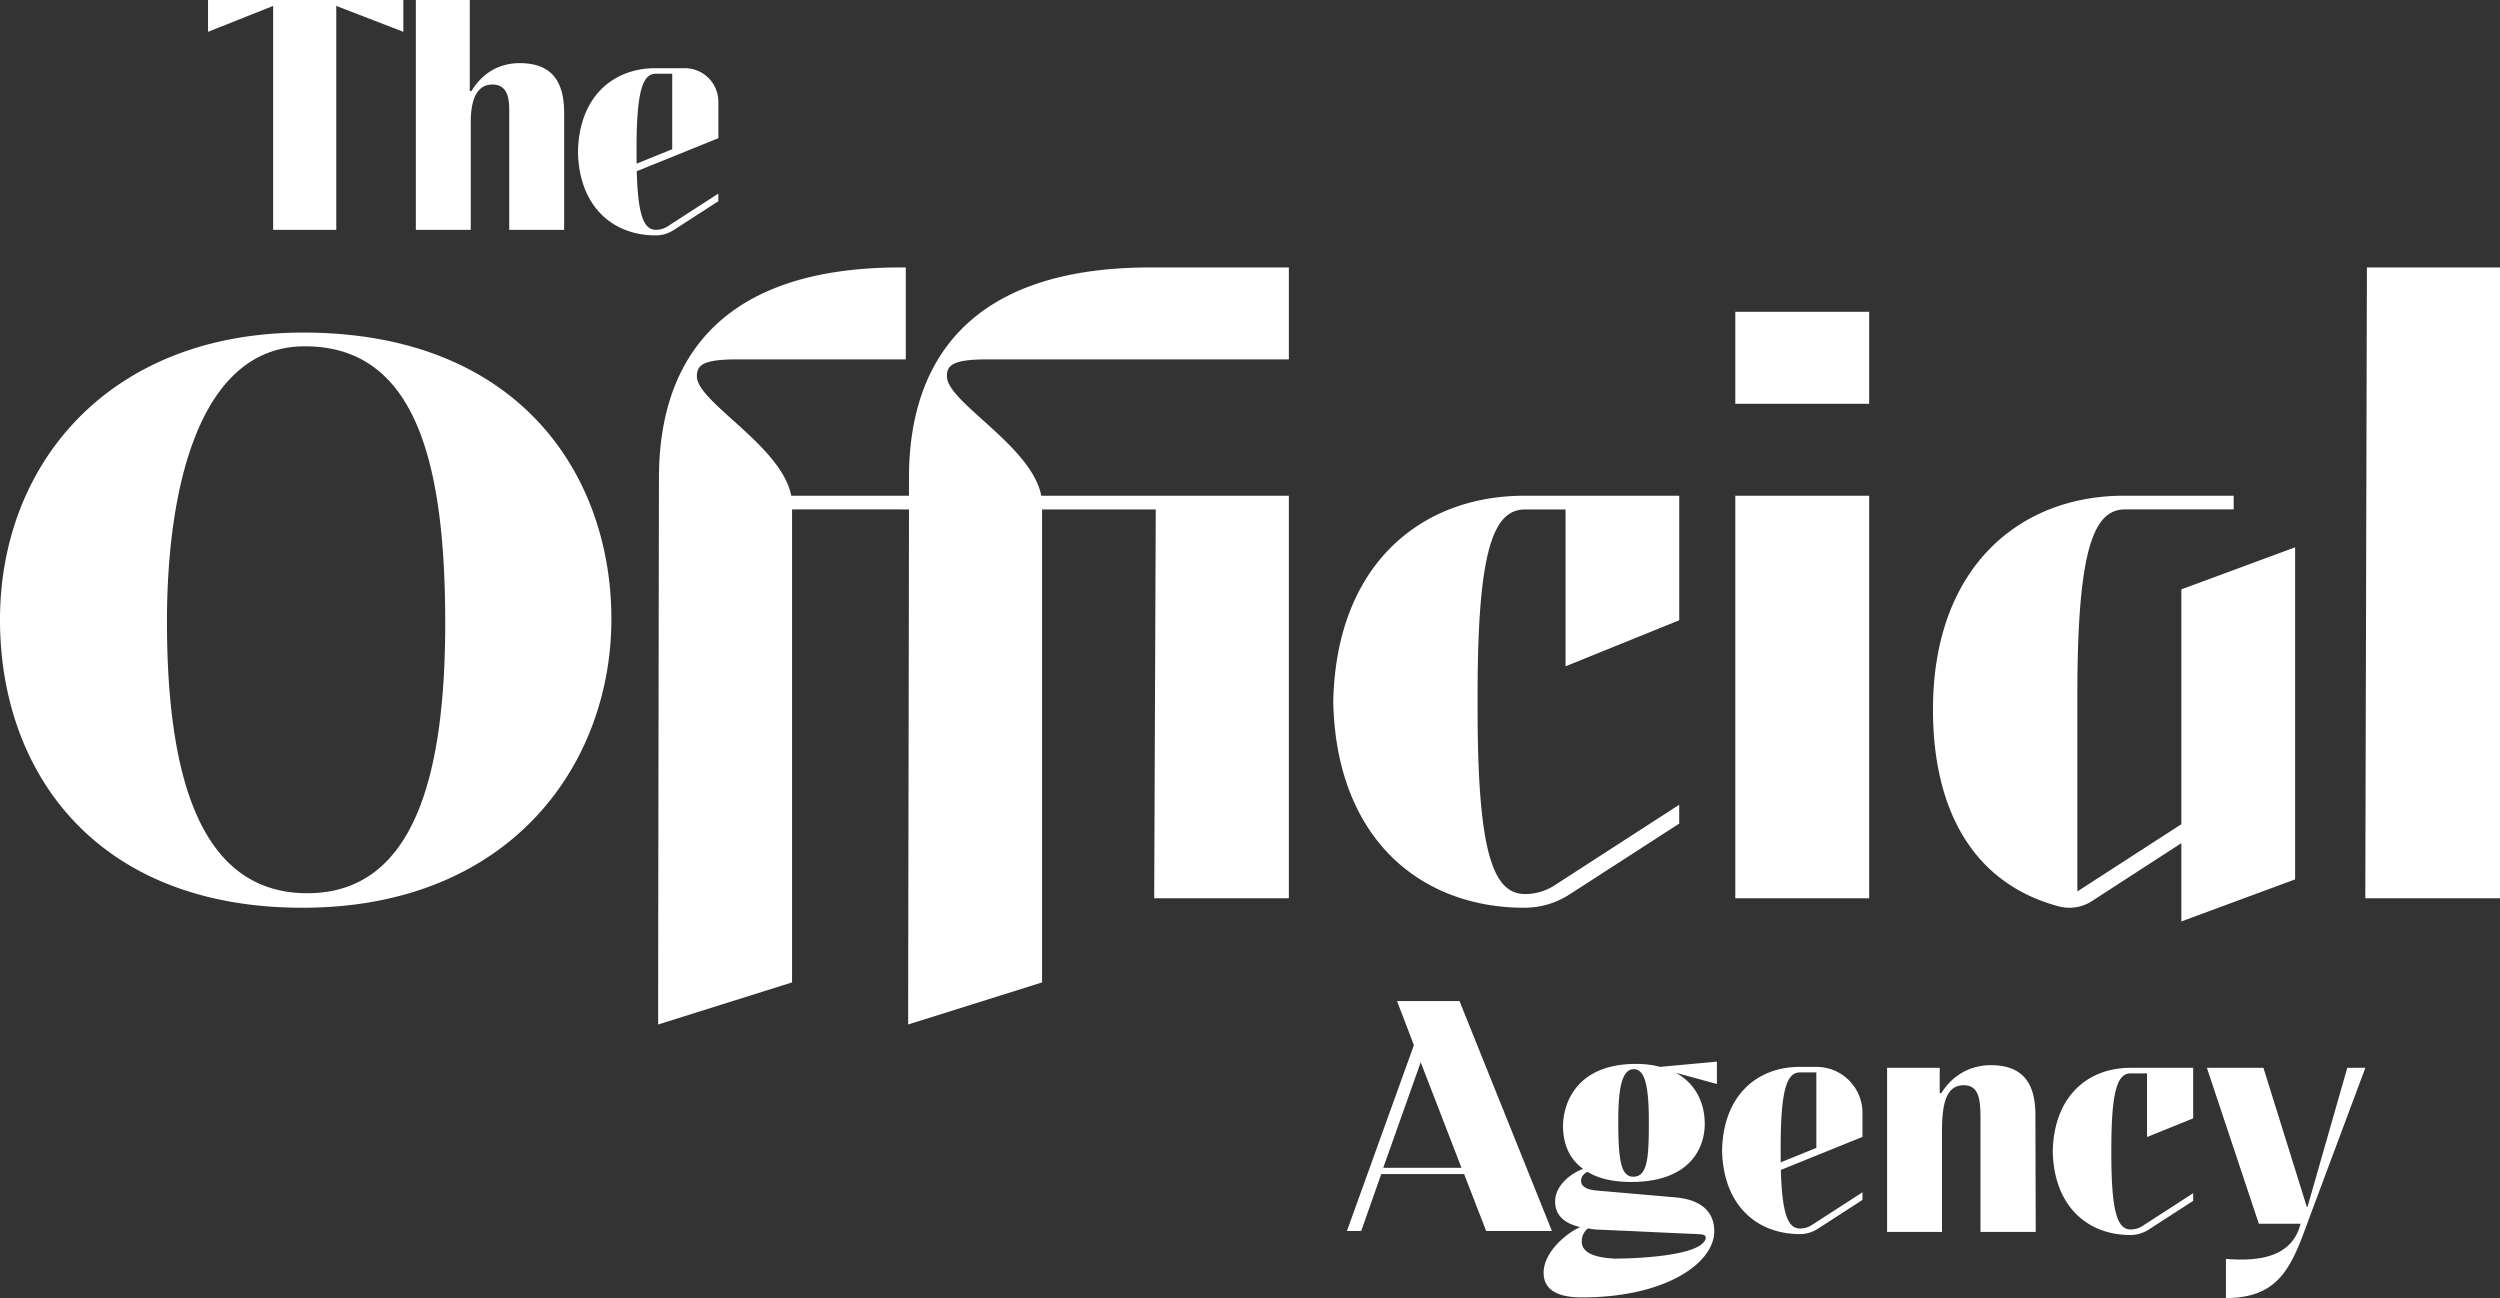 <svg xmlns="http://www.w3.org/2000/svg" width="2889" height="1500" data-name="Designs"><rect width="100%" height="100%" fill="#333333" stroke="none"/><path fill="#fff" d="M2652.23 632.475v383.745l-131.455 48.602v-90.473l-103.473 67.028c-11.326 7.334-25.27 9.476-38.345 5.978-97.928-26.246-145.213-110.063-145.213-227.451 0-163.116 98.802-247.074 220.886-247.074h126.602v15.847h-125.674c-36.356 0-54.966 46.865-54.966 214.697v226.763l120.183-77.673V681.066l131.455-48.592ZM350.461 384.341c249.8 0 356.053 165.001 356.053 330.927 0 168.726-117.442 333.724-356.987 333.724S0 891.451 0 716.201c0-179.911 125.833-331.86 350.461-331.86Zm4.659 647.871c123.966 0 159.389-137.032 159.389-312.287 0-186.44-34.49-319.738-162.181-319.738-123.033 0-159.387 165.935-159.387 317.881 0 177.116 37.28 314.144 162.179 314.144Zm739.119-597.301c0 29.841 97.879 80.153 109.053 137.946h286.103v465.201h-155.61l1.803-449.359h-131.367v546.572l-154.736 48.602c0-107.23.923-492.611.923-595.174H915.299v546.572l-154.746 48.602c0-107.23.928-631.53.928-631.53 0-138.871 73.625-243.272 278.716-243.272h6.513v106.252H850.952c-40.049 0-45.634 7.485-45.634 19.588 0 29.841 97.83 80.153 109.058 137.946h136.023v-20.514c0-138.871 73.679-243.272 278.721-243.272h160.277v106.252h-349.478c-40.094 0-45.678 7.485-45.678 19.588Zm911.069 603.117V572.862h154.726v465.166h-154.726Zm728.032.005 1.866-728.962h153.793v728.962h-155.66Zm-924.203-268.032V588.704h-46.656c-36.356 0-54.966 45.684-54.966 213.516v17.448c0 167.788 18.61 213.482 54.966 213.482a62.476 62.476 0 0 0 33.728-9.913l144.294-93.274v21.776l-126.799 81.897c-15.555 10.06-33.63 15.356-52.152 15.356-60.02 0-114.446-20.022-154.255-59.777-39.799-39.804-64.976-99.306-66.577-178.285 3.153-157.968 100.743-238.073 220.832-238.073h178.99v143.924L1809.136 770Zm350.897-409.675h-154.726v106.269h154.726V360.326Z"/><g fill="#fff"><path d="M1573.006 1422.514h-16.498l77.407-214.774-19.494-50.876h72.196l106.779 265.65h-75.998l-25.457-65.746h-95.757l-23.178 65.746Zm25.457-72.967h90.438l-47.122-121.991-43.316 121.991Z"/><path d="M1984.054 1226.8v25.843l-47.496-12.924c22.417 12.163 33.438 34.204 33.438 58.908 0 29.641-18.62 67.264-85.119 67.264-20.138 0-37.618-3.802-50.536-11.78-5.319 3.041-7.22 6.46-7.22 10.262 0 6.081 4.941 10.257 17.859 11.401l91.956 7.977c23.939 2.279 44.077 12.924 44.077 39.146 0 36.1-55.094 76.386-153.13 76.386-34.578 0-44.082-13.302-44.082-28.501 0-22.424 23.561-44.088 42.181-52.826-21.66-4.942-28.88-16.343-28.88-29.641 0-14.064 11.4-29.262 32.299-37.623-14.818-10.645-23.178-27.366-23.178-49.786 0-20.523 11.4-71.449 84.357-71.449 10.261 0 19.376 1.145 27.736 3.424l65.737-6.081Zm-118.173 227.649c17.48 0 96.897-1.901 104.878-22.041.378-.761.378-1.523.378-2.284 0-1.896-1.139-3.419-6.459-3.797-2.279 0-4.18-.383-6.464-.383-36.857-1.518-73.714-3.419-110.571-4.937-3.04 0-9.121-.761-12.539-1.523-5.702 4.558-7.22 10.262-7.22 15.203 0 13.681 16.336 18.622 37.996 19.762Zm21.66-94.64c17.097 0 17.859-24.699 17.859-64.223 0-42.187-4.941-60.047-17.48-60.047-14.057 0-17.859 23.564-17.859 60.047 0 47.885 3.802 64.223 17.481 64.223Zm293.195 63.805v-189.643h60.801v29.262h1.896c10.644-17.483 30.02-32.303 57.378-32.303 38.001 0 51.302 22.425 51.302 57.385l.378 135.294h-63.837v-131.113c0-22.42-1.901-38.384-19.381-38.384-20.516 0-25.079 22.046-25.079 52.448v117.049l-63.458.005Zm369.527-189.647h65.359l50.158 160.754h.761l45.978-160.754h20.899l-64.598 172.926c-19.76 53.961-32.677 93.107-96.519 93.107v-45.222c4.563.378 11.022.756 17.859.756 24.323 0 57.761-4.937 67.638-38.763l.761-2.658h-48.257l-60.04-180.147Zm-69.156 79.996v-73.566h-18.934c-14.75 0-22.299 18.539-22.299 86.647v7.079c0 68.084 7.549 86.623 22.299 86.623a25.29 25.29 0 0 0 13.689-4.023l58.552-37.849v8.842l-51.454 33.236a38.907 38.907 0 0 1-21.164 6.229c-24.352 0-46.439-8.13-62.599-24.257-16.149-16.152-26.366-40.29-27.019-72.348 1.282-64.1 40.88-96.599 89.608-96.599h72.638v58.402l-53.321 21.594.005-.01Zm-328.809-.187v-27.686c0-29.385-23.817-53.205-53.198-53.205h-19.43c-48.733 0-88.346 32.499-89.623 96.595.653 32.057 10.86 56.187 27.034 72.338 16.415 16.417 38.959 24.537 63.787 24.267 7.087-.074 13.993-2.383 19.951-6.224l51.464-33.241v-8.818l-58.542 37.839a25.316 25.316 0 0 1-13.699 4.023c-13.291 0-20.717-15.027-22.063-67.711l41.007-16.584 53.326-21.594h-.015Zm-94.49 29.42a751.696 751.696 0 0 1-.069-10.168v-7.089c0-68.094 7.534-86.647 22.289-86.647h18.939v87.232l-41.16 16.672Z"/></g><path fill="#fff" d="M315.639 265.651V6.841l-75.237 29.932V0h225.71v36.772L388.596 6.84v258.81h-72.957Zm164.913 0V0h62.319v105.269h1.896c10.644-17.481 28.502-32.303 55.86-32.303 37.996 0 51.297 22.422 51.297 57.385v135.291h-63.458V126.931c0-12.921-1.896-29.262-19.376-29.262-20.521 0-25.079 22.422-25.079 43.324v124.65l-63.458.008Zm349.591-105.97v-42.085c0-21.43-17.368-38.804-38.797-38.804H757.52c-48.738 0-88.346 32.501-89.628 96.594.653 32.055 10.865 56.187 27.039 72.338 16.41 16.416 38.954 24.537 63.787 24.264 7.087-.074 13.993-2.38 19.946-6.221l51.464-33.245v-8.815l-58.542 37.838a25.282 25.282 0 0 1-13.694 4.023c-13.296 0-20.717-15.028-22.068-67.712l41.007-16.581 53.331-21.596h-.02Zm-94.48 29.419a751.657 751.657 0 0 1-.069-10.17v-7.088c0-68.092 7.534-86.647 22.289-86.647h18.939v87.234l-41.159 16.672Z"/></svg>